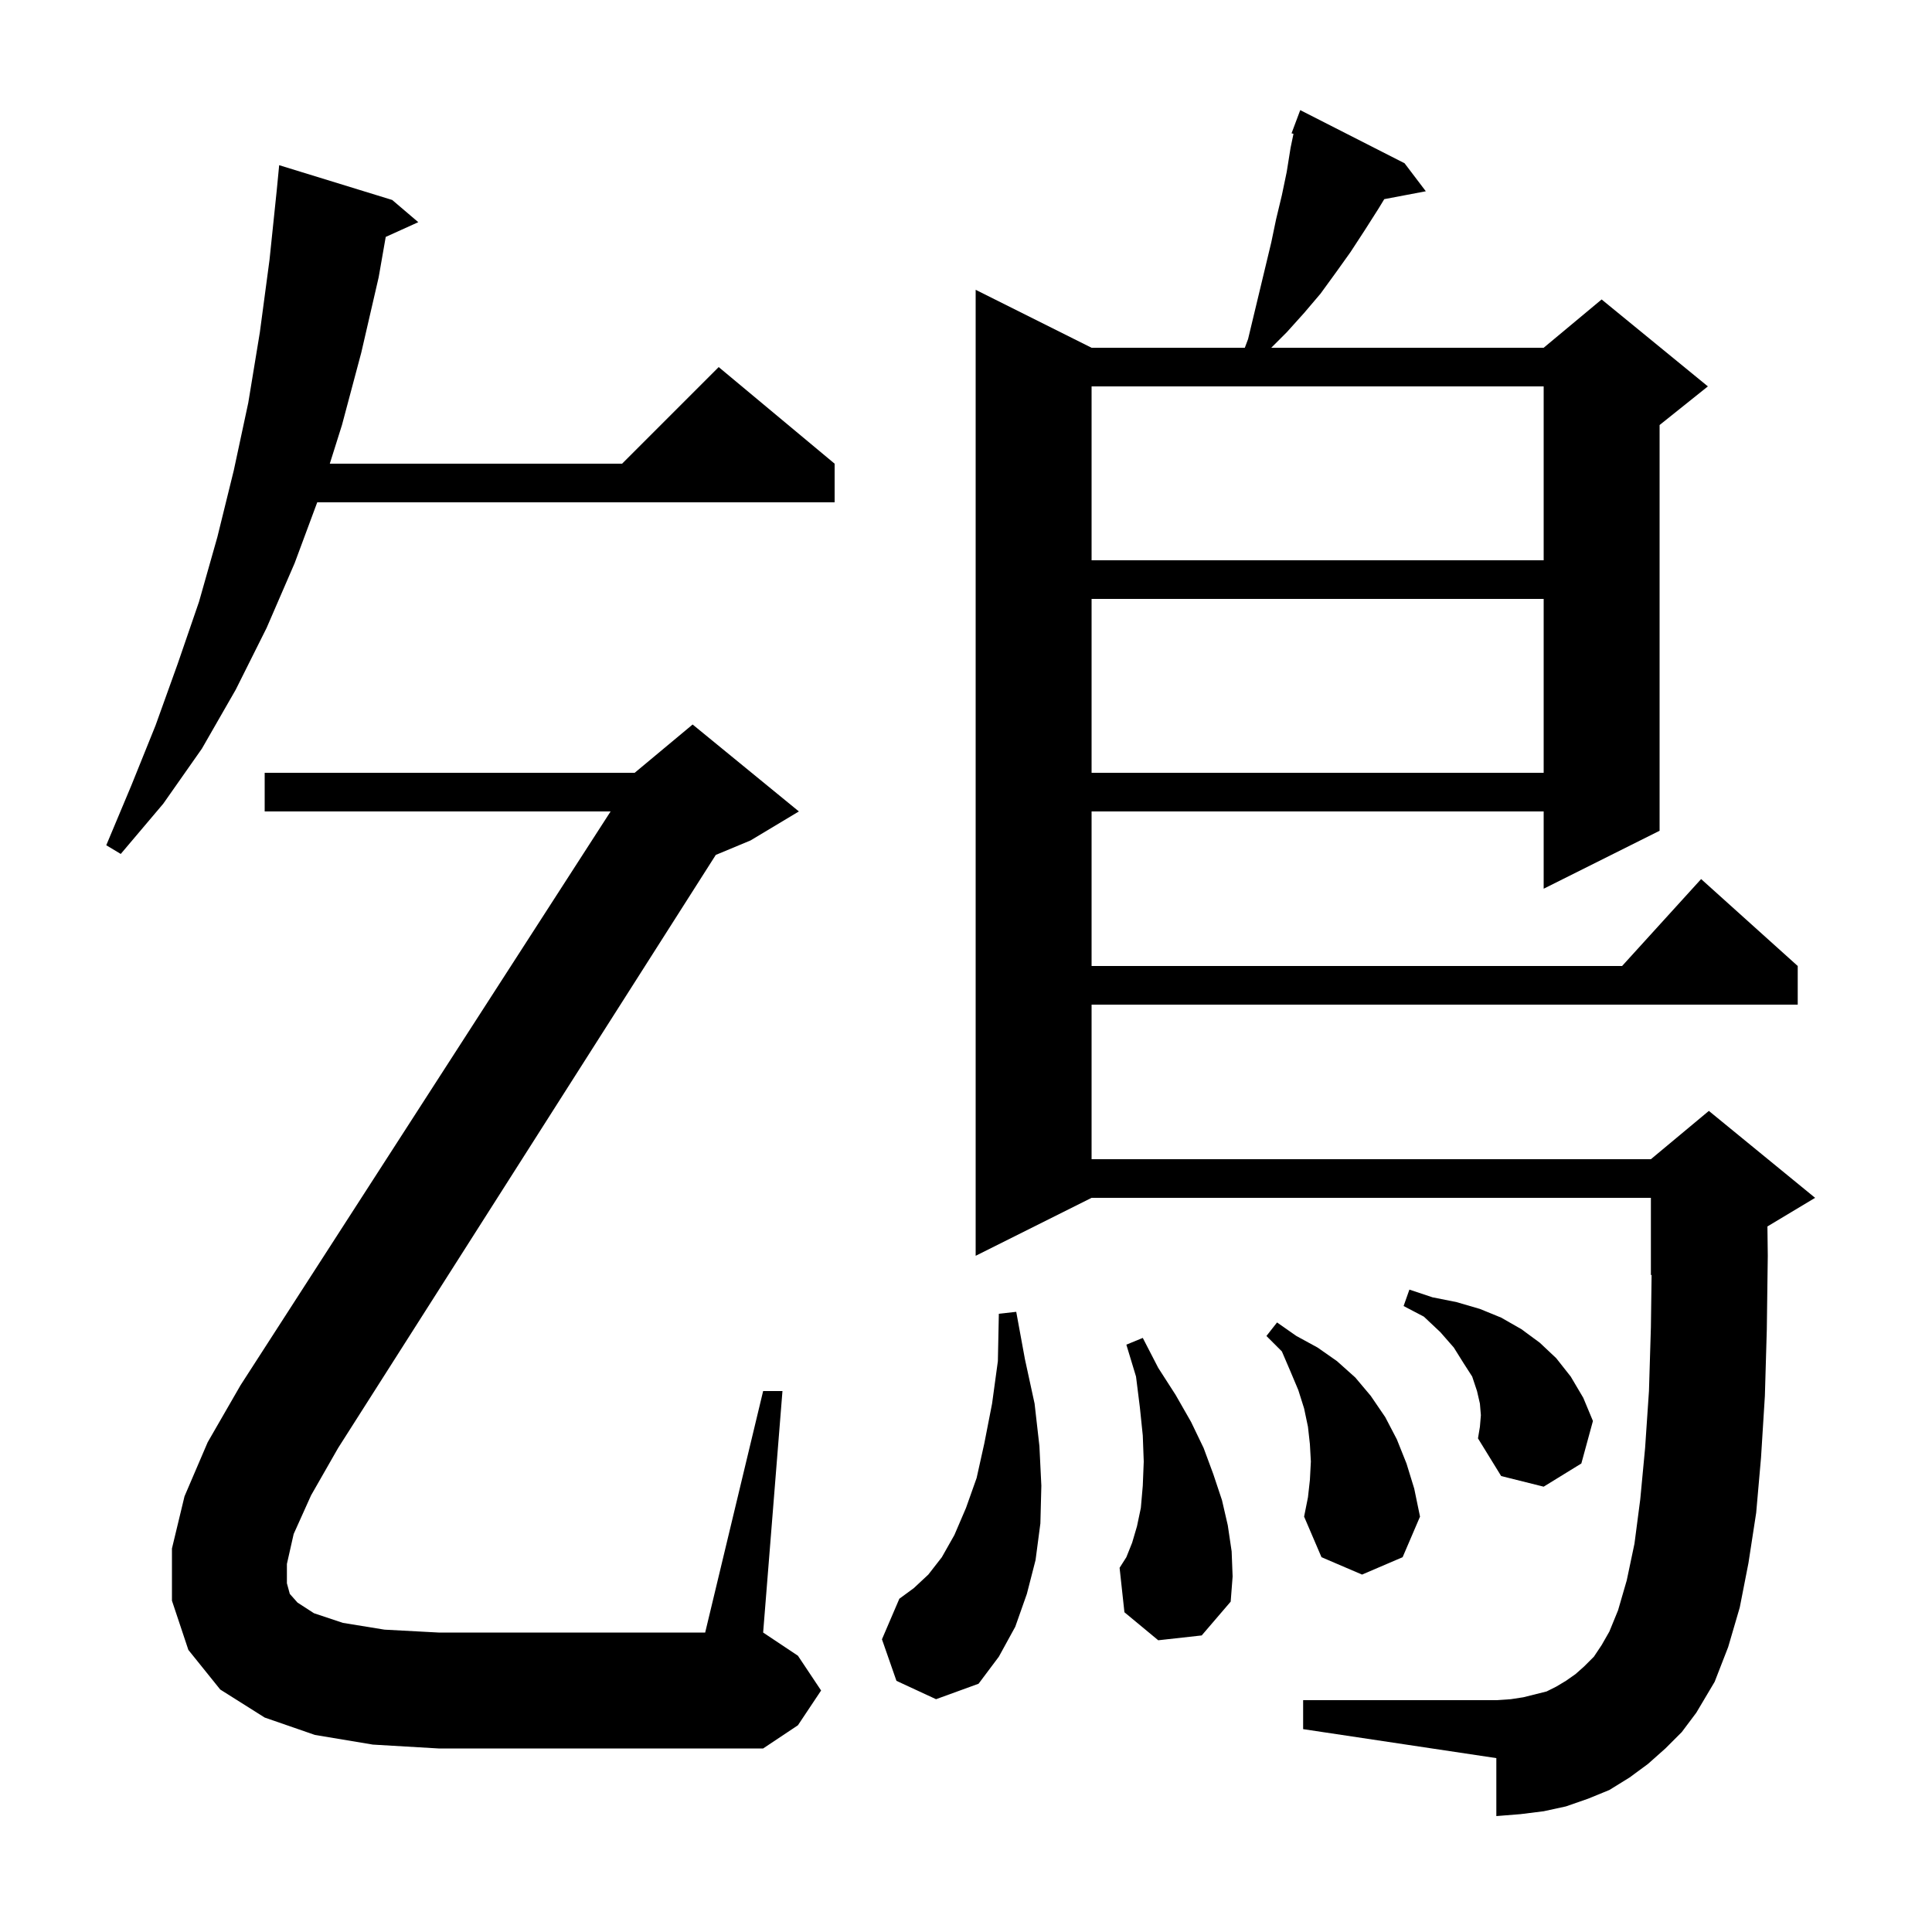 <svg xmlns="http://www.w3.org/2000/svg" xmlns:xlink="http://www.w3.org/1999/xlink" version="1.1" baseProfile="full" viewBox="0 0 200 200" width="200" height="200"><g fill="currentColor"><path d="M 172.4 181.0 L 170.6 182.6 L 168.7 184.0 L 166.6 185.3 L 164.4 186.2 L 162.1 187.0 L 159.8 187.5 L 157.4 187.8 L 154.9 188.0 L 154.9 182.0 L 134.9 179.0 L 134.9 176.0 L 154.9 176.0 L 156.4 175.9 L 157.7 175.7 L 160.1 175.1 L 161.1 174.6 L 162.1 174.0 L 163.1 173.3 L 164.0 172.5 L 165.0 171.5 L 165.8 170.3 L 166.6 168.9 L 167.5 166.7 L 168.4 163.6 L 169.2 159.8 L 169.8 155.2 L 170.3 149.9 L 170.7 144.0 L 170.9 137.4 L 170.973 131.969 L 170.9 132.0 L 170.9 124.0 L 113.0 124.0 L 101.0 130.0 L 101.0 30.0 L 113.0 36.0 L 128.863 36.0 L 129.2 35.1 L 131.6 25.1 L 132.1 22.7 L 132.7 20.2 L 133.2 17.8 L 133.6 15.3 L 133.901 13.853 L 133.7 13.8 L 134.6 11.4 L 145.4 16.9 L 147.6 19.8 L 143.299 20.616 L 142.7 21.6 L 141.3 23.8 L 139.8 26.1 L 138.3 28.2 L 136.7 30.4 L 135.0 32.4 L 133.2 34.4 L 131.6 36.0 L 159.8 36.0 L 165.8 31.0 L 176.8 40.0 L 171.8 44.0 L 171.8 86.0 L 159.8 92.0 L 159.8 84.0 L 113.0 84.0 L 113.0 100.0 L 167.918 100.0 L 176.1 91.0 L 186.1 100.0 L 186.1 104.0 L 113.0 104.0 L 113.0 120.0 L 170.9 120.0 L 176.9 115.0 L 187.9 124.0 L 182.963 126.962 L 183.0 130.0 L 182.9 137.6 L 182.7 144.5 L 182.3 150.9 L 181.8 156.6 L 181.0 161.8 L 180.1 166.4 L 178.9 170.5 L 177.5 174.1 L 175.6 177.3 L 174.1 179.3 Z M 92.8 174.0 L 91.3 169.7 L 93.1 165.5 L 94.6 164.4 L 96.1 163.0 L 97.5 161.2 L 98.8 158.9 L 100.0 156.1 L 101.1 153.0 L 101.9 149.4 L 102.7 145.3 L 103.3 140.9 L 103.4 136.0 L 105.2 135.8 L 106.1 140.7 L 107.1 145.3 L 107.6 149.7 L 107.8 153.8 L 107.7 157.7 L 107.2 161.5 L 106.3 165.0 L 105.1 168.4 L 103.4 171.5 L 101.3 174.3 L 96.9 175.9 Z M 119.9 169.8 L 116.4 166.9 L 115.9 162.3 L 116.6 161.2 L 117.2 159.7 L 117.7 158.0 L 118.1 156.1 L 118.3 153.8 L 118.4 151.3 L 118.3 148.6 L 118.0 145.7 L 117.6 142.5 L 116.6 139.2 L 118.3 138.5 L 119.9 141.6 L 121.7 144.4 L 123.3 147.2 L 124.6 149.9 L 125.6 152.6 L 126.5 155.3 L 127.1 157.9 L 127.5 160.6 L 127.6 163.2 L 127.4 165.8 L 124.4 169.3 Z M 135.6 153.2 L 135.7 151.3 L 135.6 149.5 L 135.4 147.7 L 135.0 145.8 L 134.4 143.9 L 133.6 142.0 L 132.7 139.9 L 131.1 138.3 L 132.2 136.9 L 134.2 138.3 L 136.4 139.5 L 138.4 140.9 L 140.3 142.6 L 141.9 144.5 L 143.4 146.7 L 144.6 149.0 L 145.6 151.5 L 146.4 154.1 L 147.0 157.0 L 145.2 161.2 L 141.0 163.0 L 136.8 161.2 L 135.0 157.0 L 135.4 155.0 Z M 153.3 146.5 L 153.2 145.3 L 152.9 144.0 L 152.4 142.5 L 151.5 141.1 L 150.5 139.5 L 149.1 137.9 L 147.4 136.3 L 145.3 135.2 L 145.9 133.5 L 148.3 134.3 L 150.8 134.8 L 153.2 135.5 L 155.4 136.4 L 157.5 137.6 L 159.4 139.0 L 161.1 140.6 L 162.6 142.5 L 163.9 144.7 L 164.9 147.1 L 163.7 151.5 L 159.8 153.9 L 155.4 152.8 L 153.0 148.9 L 153.2 147.7 Z M 30.4 158.8 L 29.7 161.9 L 29.7 163.9 L 30.0 165.0 L 30.8 165.9 L 32.5 167.0 L 35.5 168.0 L 39.8 168.7 L 45.4 169.0 L 73.0 169.0 L 79.0 144.0 L 81.0 144.0 L 79.0 169.0 L 82.6 171.4 L 85.0 175.0 L 82.6 178.6 L 79.0 181.0 L 45.4 181.0 L 38.6 180.6 L 32.6 179.6 L 27.4 177.8 L 22.8 174.9 L 19.5 170.8 L 17.8 165.7 L 17.8 160.3 L 19.1 154.9 L 21.5 149.3 L 24.9 143.4 L 63.21 84.0 L 27.4 84.0 L 27.4 80.0 L 65.7 80.0 L 71.7 75.0 L 82.7 84.0 L 77.7 87.0 L 74.097 88.501 L 35.0 149.9 L 32.2 154.8 Z M 40.6 20.7 L 43.3 23.0 L 39.93 24.526 L 39.2 28.7 L 37.4 36.5 L 35.4 44.0 L 34.14 48.0 L 64.4 48.0 L 74.4 38.0 L 86.4 48.0 L 86.4 52.0 L 32.84 52.0 L 30.5 58.3 L 27.6 65.0 L 24.4 71.4 L 20.9 77.5 L 16.9 83.2 L 12.5 88.4 L 11.0 87.5 L 13.6 81.3 L 16.1 75.1 L 18.4 68.7 L 20.6 62.3 L 22.5 55.6 L 24.2 48.7 L 25.7 41.7 L 26.9 34.4 L 27.9 26.9 L 28.653 19.653 L 28.9 17.1 Z M 113.0 62.0 L 113.0 80.0 L 159.8 80.0 L 159.8 62.0 Z M 113.0 40.0 L 113.0 58.0 L 159.8 58.0 L 159.8 40.0 Z "/></g></svg>